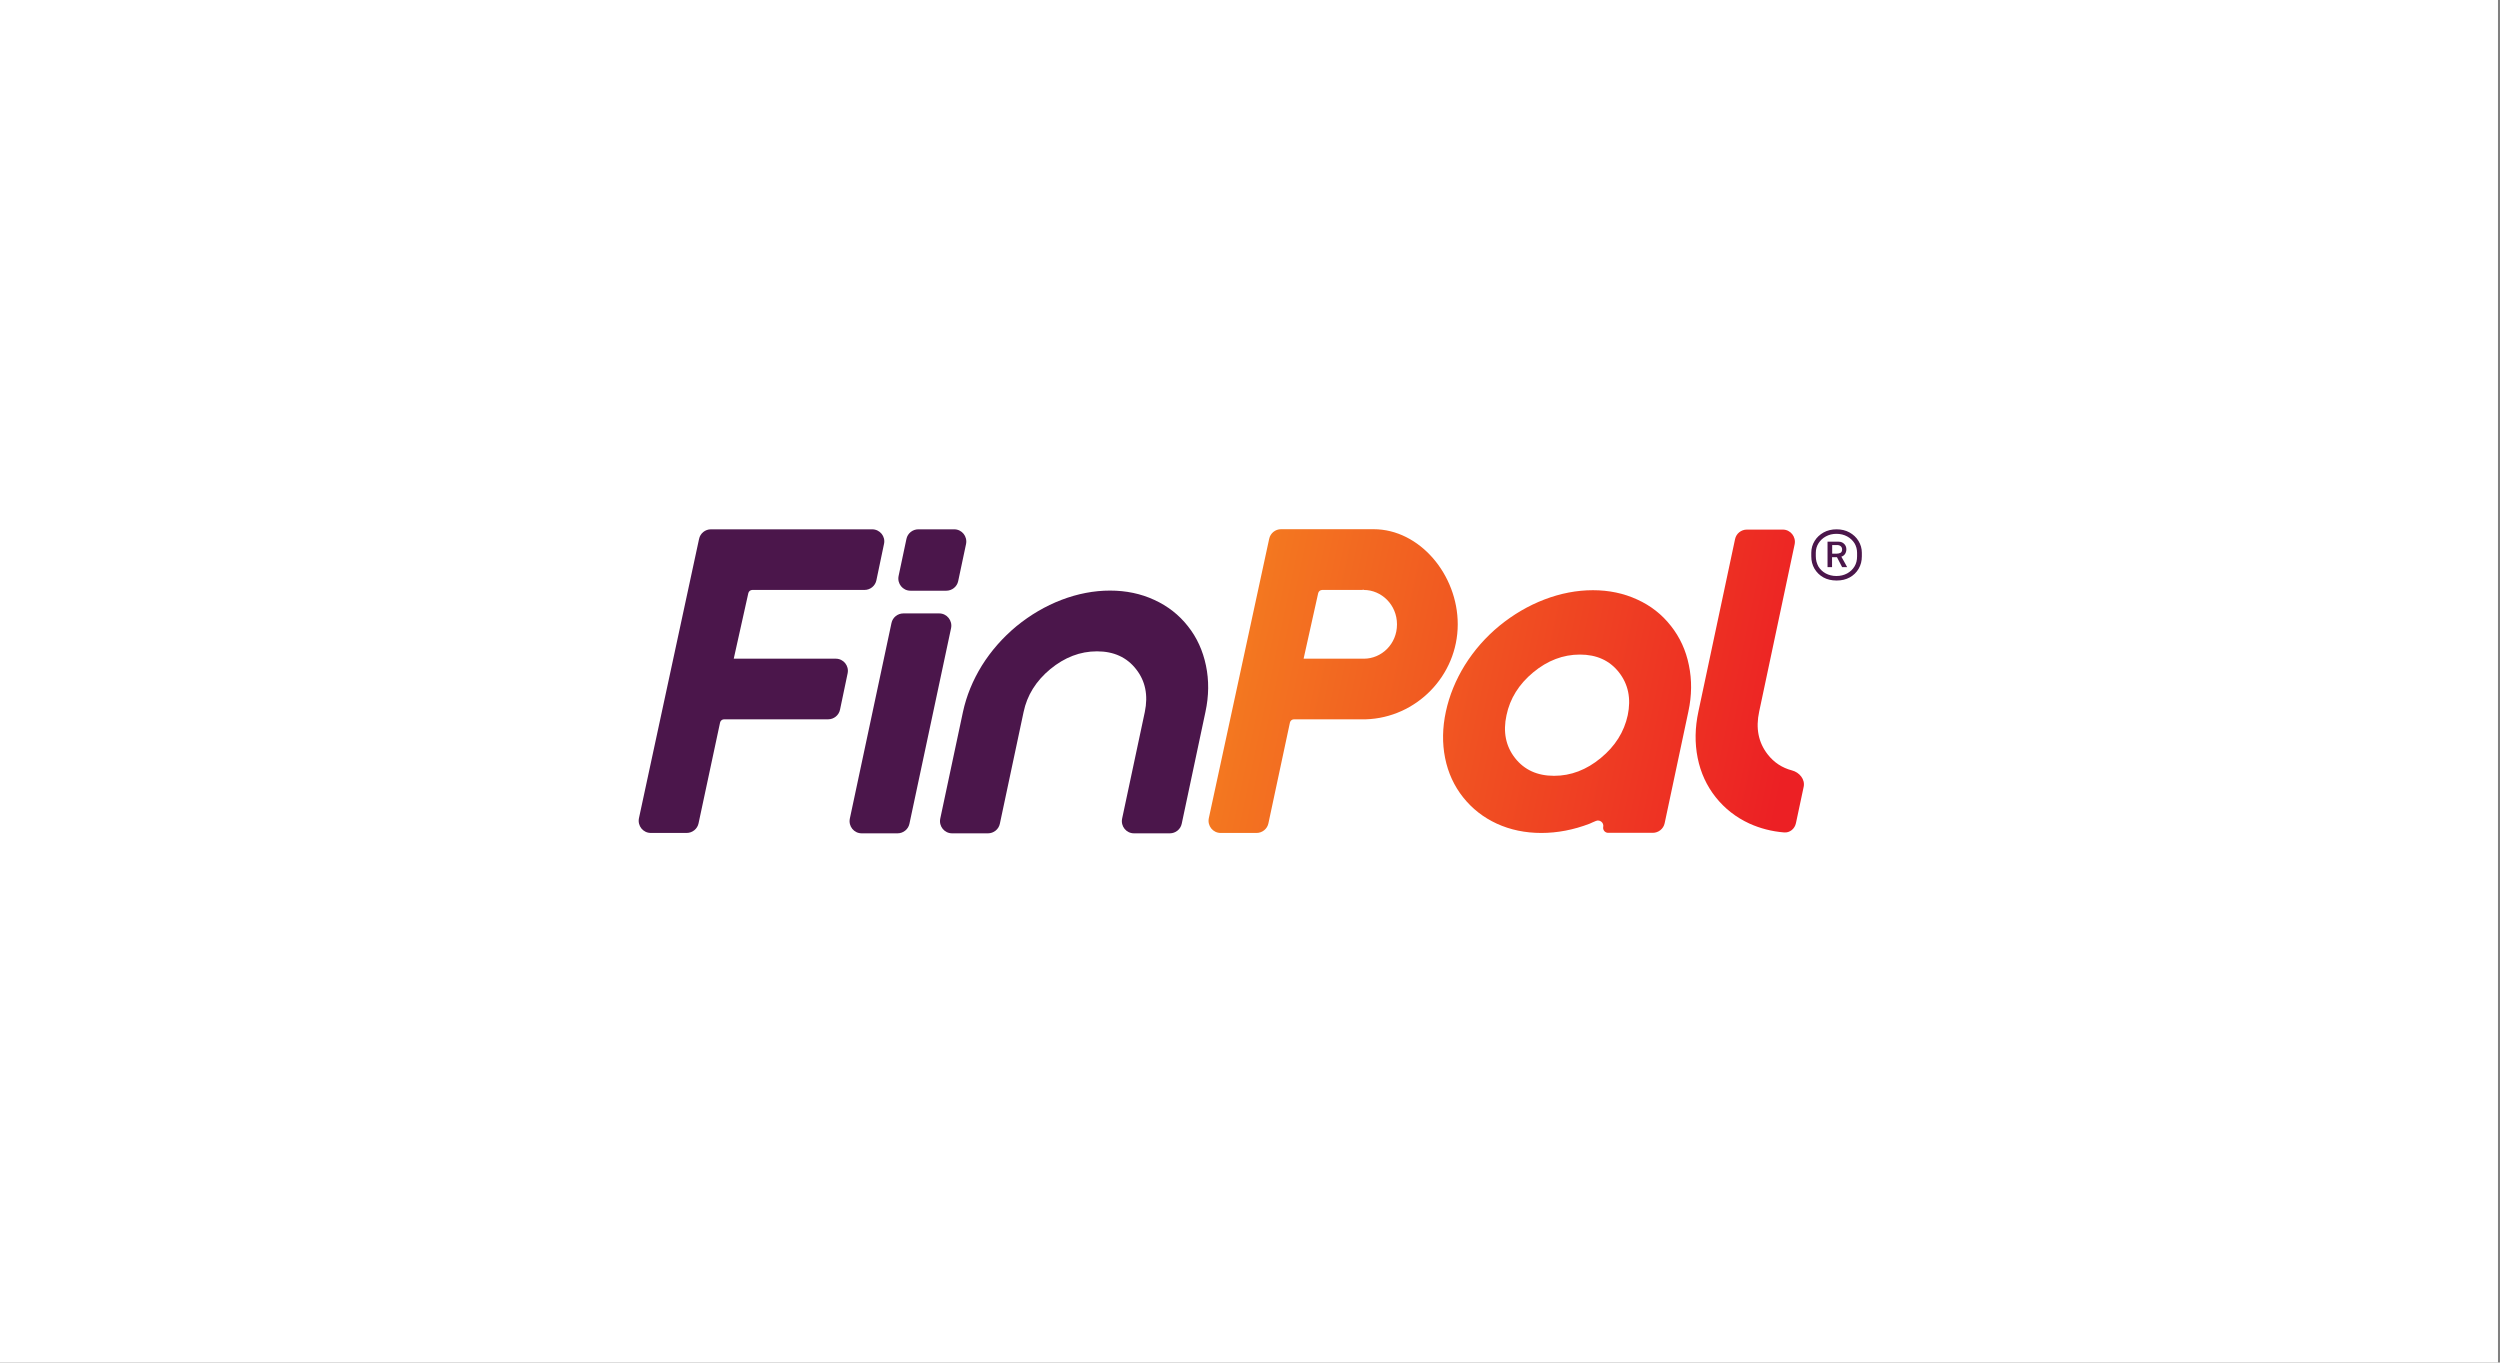 <svg xmlns="http://www.w3.org/2000/svg" width="411" height="224" viewBox="0 0 411 224" fill="none"><rect x="0" y="0" width="411" height="224" fill="#808080" stroke="none"/><rect width="410.667" height="224" fill="white"></rect><path d="M105.042 134.519C104.788 135.77 105.721 136.936 106.993 136.936H112.888C113.821 136.936 114.648 136.279 114.839 135.367L118.38 118.785C118.444 118.488 118.719 118.255 119.037 118.255H136.15C137.083 118.255 137.91 117.597 138.101 116.664L139.352 110.684C139.606 109.455 138.673 108.288 137.401 108.288H120.628L123.024 97.516C123.087 97.219 123.363 96.986 123.681 96.986H142.13C143.063 96.986 143.89 96.329 144.08 95.396L145.332 89.416C145.607 88.186 144.653 87.019 143.381 87.019H116.874C115.941 87.019 115.114 87.677 114.924 88.61L105.042 134.519ZM168.275 117.067L164.374 135.431C164.183 136.343 163.356 137 162.423 137H156.528C155.255 137 154.322 135.834 154.577 134.583L158.309 117.046C158.882 114.395 159.921 111.851 161.426 109.412C162.953 106.974 164.861 104.811 167.109 102.945C169.399 101.079 171.859 99.637 174.51 98.619C177.181 97.601 179.853 97.092 182.483 97.092C185.133 97.092 187.551 97.601 189.756 98.619C191.983 99.637 193.827 101.079 195.29 102.945C196.775 104.811 197.75 106.974 198.259 109.412C198.768 111.851 198.747 114.395 198.174 117.046L194.273 135.431C194.082 136.343 193.255 137 192.322 137H186.427C185.155 137 184.221 135.834 184.476 134.583L188.208 117.046C188.781 114.289 188.293 111.936 186.766 110.006C185.239 108.055 183.098 107.08 180.341 107.08C177.584 107.08 175.04 108.055 172.665 110.006C170.311 111.957 168.848 114.311 168.275 117.067ZM148.512 100.845C147.579 100.845 146.752 101.503 146.561 102.414L139.712 134.583C139.458 135.834 140.391 137 141.663 137H147.558C148.491 137 149.318 136.343 149.509 135.431L156.358 103.263C156.613 102.033 155.68 100.845 154.407 100.845H148.512ZM149.679 97.113C148.406 97.113 147.473 95.947 147.728 94.696L149.021 88.589C149.212 87.677 150.039 87.019 150.972 87.019H156.867C158.139 87.019 159.072 88.186 158.818 89.437L157.524 95.544C157.334 96.456 156.507 97.113 155.574 97.113H149.679Z" fill="#4B164B"></path><path fill-rule="evenodd" clip-rule="evenodd" d="M198.727 134.521C198.473 135.772 199.406 136.938 200.678 136.938H206.573C207.506 136.938 208.333 136.281 208.524 135.369L212.065 118.786C212.129 118.49 212.404 118.256 212.722 118.256H224.534C232.825 118.002 239.653 111.11 239.653 102.628C239.653 94.485 233.397 87 225.806 87H210.602C209.669 87 208.842 87.657 208.651 88.59L198.727 134.521ZM229.665 102.649C229.665 105.894 227.121 108.29 224.215 108.29H214.313L216.709 97.518C216.773 97.221 217.048 96.988 217.366 96.988H223.855C223.982 96.988 224.088 96.966 224.215 96.945V96.988C227.099 96.988 229.665 99.405 229.665 102.649ZM285.243 88.633L279.221 116.963C278.649 119.613 278.606 122.158 279.094 124.597C279.582 127.035 280.578 129.198 282.063 131.064C283.547 132.93 285.392 134.372 287.597 135.39C289.378 136.196 291.266 136.684 293.301 136.853C294.234 136.938 295.061 136.26 295.252 135.327L296.525 129.347C296.779 128.117 295.825 126.972 294.595 126.654C292.983 126.229 291.647 125.36 290.608 124.024C289.082 122.073 288.615 119.72 289.209 116.984L295.04 89.481C295.295 88.251 294.362 87.064 293.089 87.064H287.194C286.24 87.064 285.434 87.721 285.243 88.633ZM252.058 110.538C254.411 108.587 256.977 107.611 259.734 107.611C262.491 107.611 264.632 108.587 266.159 110.538C267.686 112.489 268.173 114.842 267.601 117.578C267.007 120.334 265.523 122.688 263.169 124.618C260.815 126.569 258.25 127.544 255.493 127.544C252.736 127.544 250.595 126.569 249.068 124.618C247.541 122.667 247.074 120.313 247.668 117.578C248.241 114.842 249.704 112.489 252.058 110.538ZM262.363 134.966C262.999 134.69 263.699 135.242 263.572 135.92C263.466 136.429 263.848 136.917 264.378 136.917H271.715C272.648 136.917 273.475 136.26 273.666 135.348L277.567 116.984C278.14 114.333 278.161 111.789 277.652 109.35C277.164 106.912 276.168 104.749 274.683 102.883C273.22 101.017 271.397 99.575 269.149 98.557C266.944 97.539 264.505 97.03 261.876 97.03C259.225 97.03 256.574 97.539 253.902 98.557C251.252 99.575 248.792 101.017 246.502 102.883C244.233 104.749 242.346 106.912 240.819 109.35C239.313 111.789 238.274 114.333 237.702 116.984C237.129 119.635 237.087 122.179 237.575 124.618C238.062 127.057 239.059 129.219 240.543 131.085C242.028 132.952 243.873 134.393 246.078 135.411C248.304 136.429 250.743 136.938 253.394 136.938C256.044 136.938 258.695 136.429 261.345 135.411C261.685 135.242 262.024 135.114 262.363 134.966Z" fill="url(#paint0_linear_24_3088)"></path><path d="M299.769 94.929C299.154 94.59 298.666 94.102 298.306 93.508C297.945 92.893 297.775 92.215 297.775 91.451V90.879C297.775 90.158 297.966 89.501 298.327 88.928C298.687 88.334 299.175 87.889 299.811 87.528C300.426 87.189 301.147 87.019 301.932 87.019C302.716 87.019 303.437 87.189 304.052 87.528C304.667 87.868 305.176 88.334 305.536 88.928C305.897 89.522 306.088 90.158 306.088 90.879V91.451C306.088 92.215 305.918 92.893 305.558 93.508C305.197 94.123 304.709 94.59 304.094 94.929C303.48 95.268 302.759 95.438 301.953 95.438C301.105 95.438 300.384 95.268 299.769 94.929ZM303.67 94.272C304.179 93.996 304.582 93.614 304.879 93.127C305.176 92.639 305.303 92.088 305.303 91.451V90.879C305.303 90.306 305.155 89.776 304.879 89.31C304.582 88.843 304.179 88.462 303.67 88.186C303.161 87.91 302.568 87.762 301.91 87.762C301.253 87.762 300.68 87.91 300.172 88.186C299.663 88.462 299.26 88.843 298.963 89.31C298.666 89.776 298.518 90.306 298.518 90.879V91.451C298.518 92.066 298.666 92.618 298.942 93.127C299.239 93.614 299.641 93.996 300.15 94.272C300.659 94.547 301.253 94.696 301.91 94.696C302.568 94.696 303.161 94.547 303.67 94.272ZM300.447 93.233V89.055H302.271C302.653 89.055 302.949 89.183 303.183 89.416C303.416 89.649 303.543 89.946 303.543 90.306C303.543 90.603 303.458 90.879 303.31 91.091C303.161 91.303 302.949 91.451 302.716 91.515C302.865 91.791 303.013 92.066 303.183 92.342C303.331 92.618 303.501 92.915 303.67 93.233H302.843L301.995 91.6H301.189V93.233H300.447ZM301.189 91.027H301.91C302.144 91.027 302.334 90.985 302.547 90.9C302.737 90.815 302.843 90.624 302.843 90.328C302.843 90.094 302.759 89.925 302.61 89.797C302.462 89.67 302.271 89.607 302.038 89.607H301.211V91.027H301.189Z" fill="#4B164B"></path><defs><linearGradient id="paint0_linear_24_3088" x1="198.685" y1="111.969" x2="292.416" y2="131.691" gradientUnits="userSpaceOnUse"><stop stop-color="#F47C20"></stop><stop offset="1" stop-color="#EC2024"></stop></linearGradient></defs></svg>
